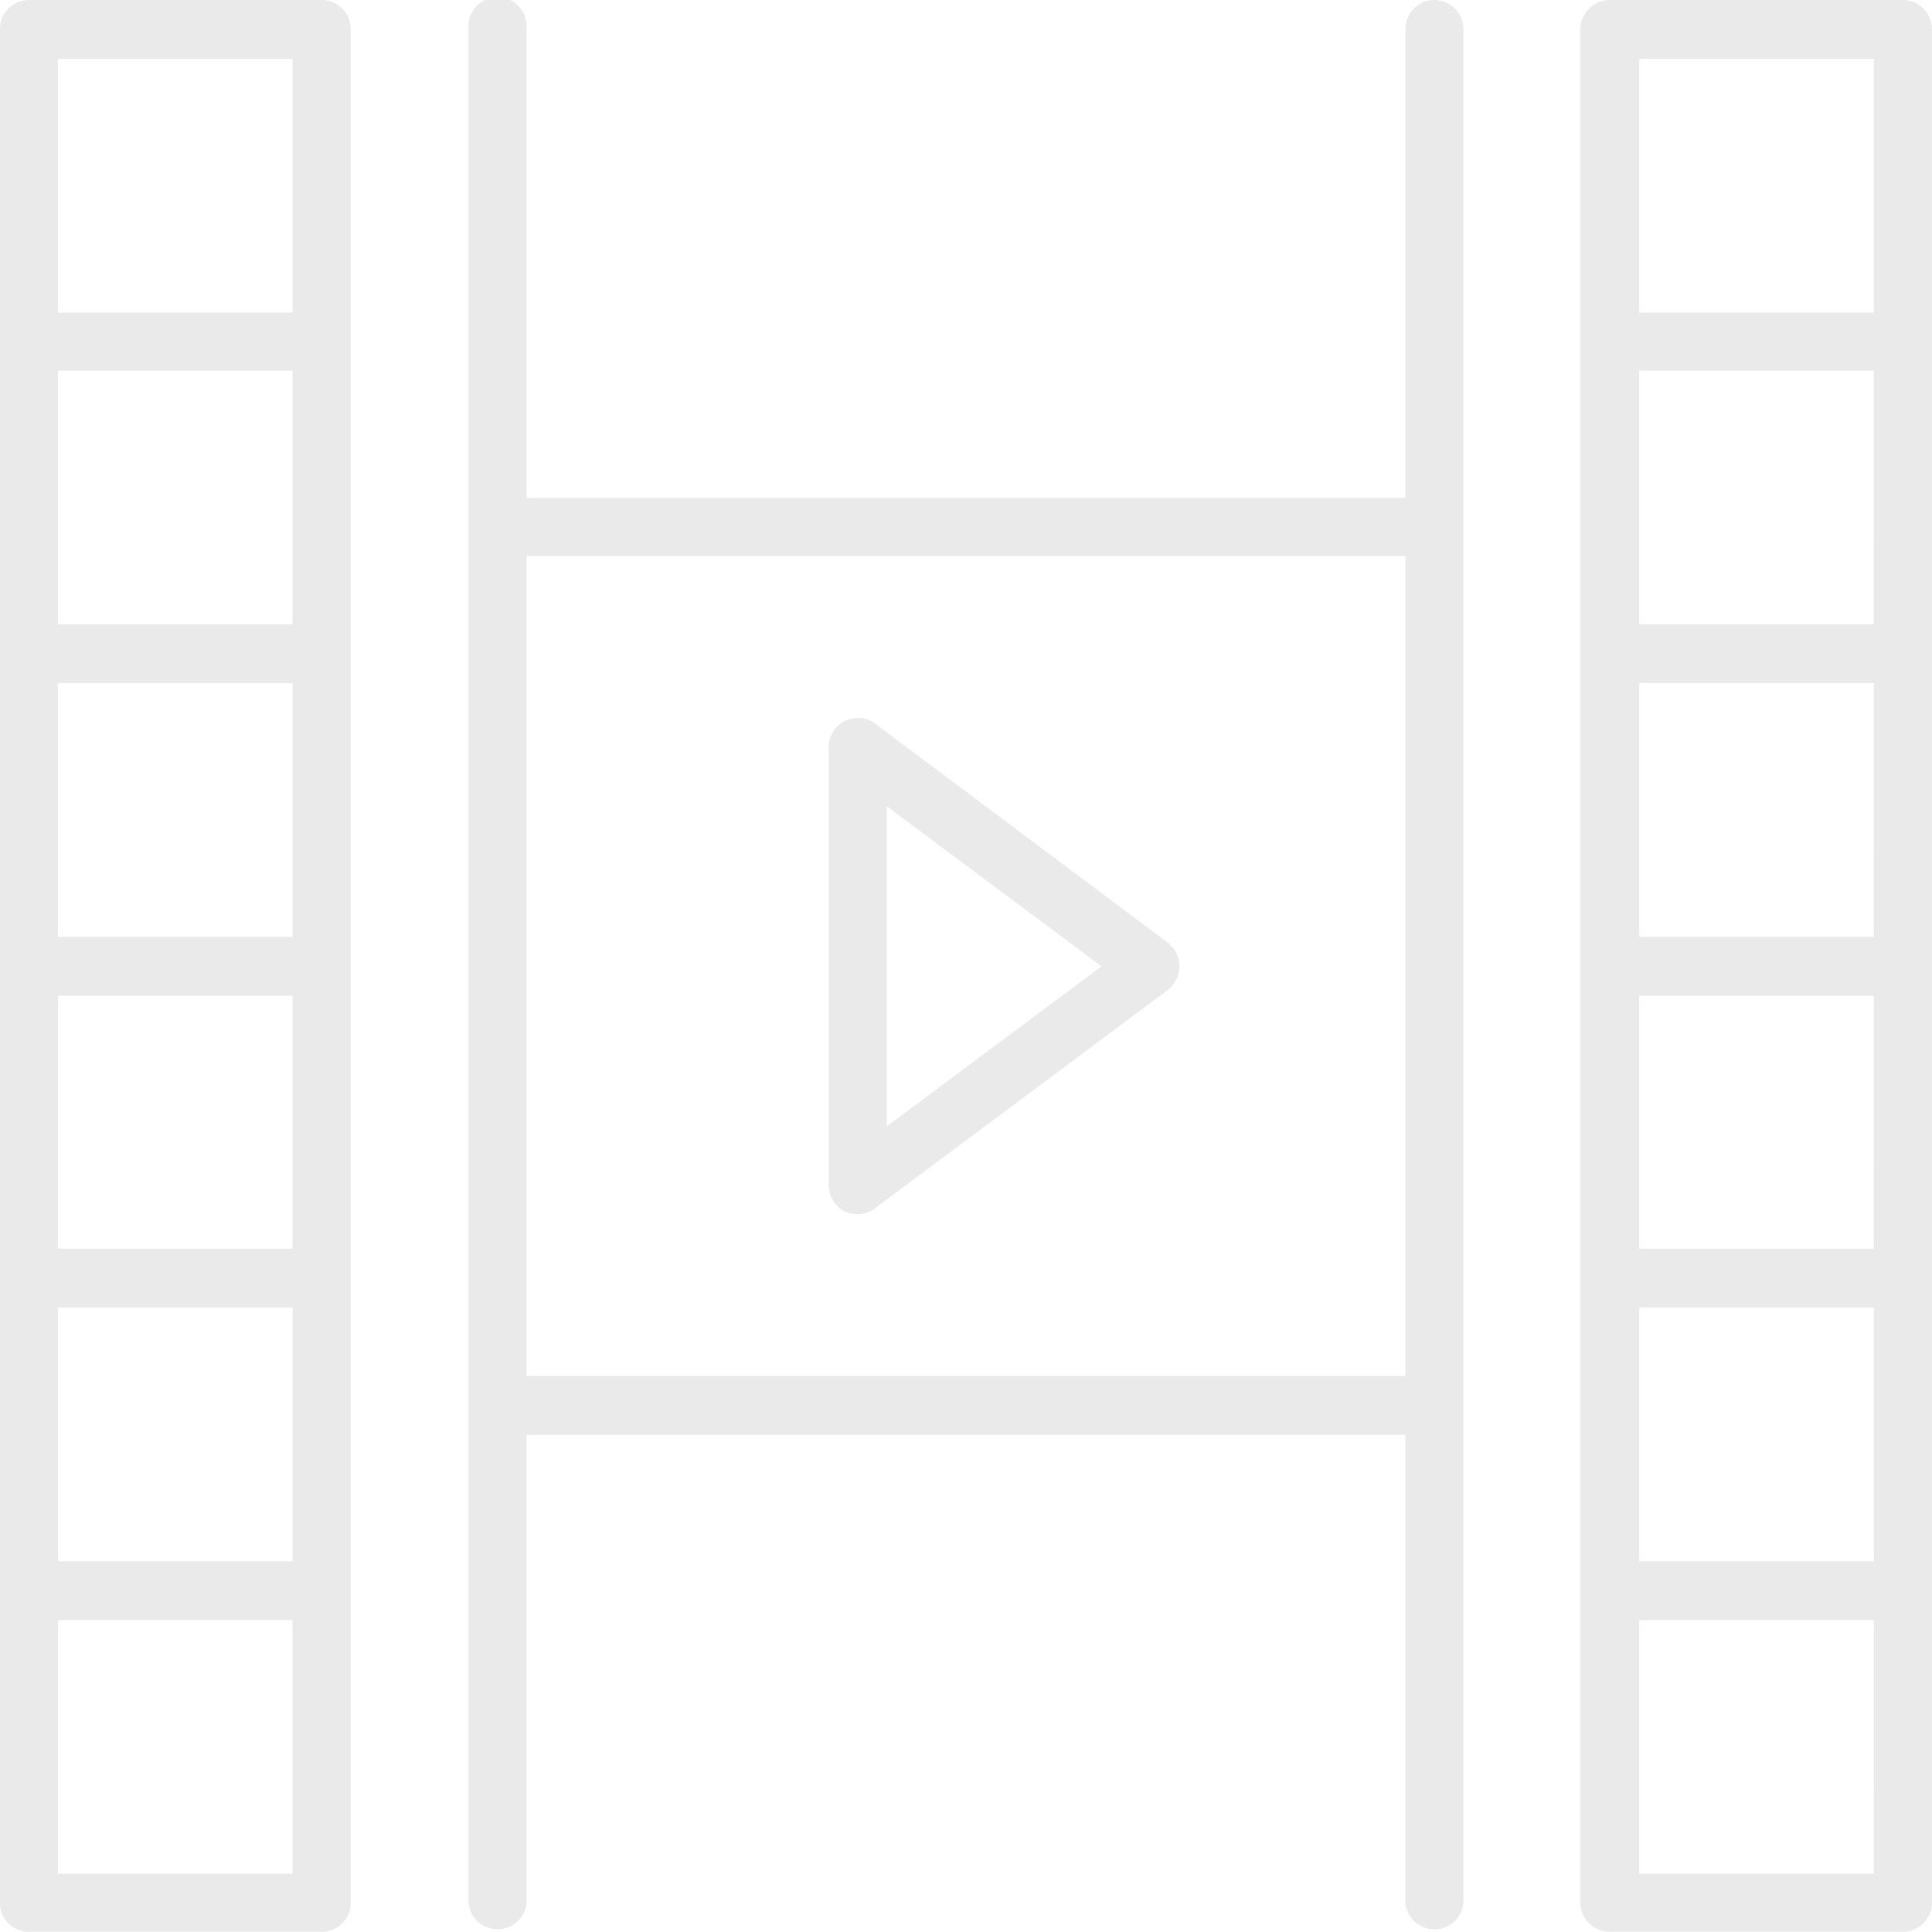 <?xml version="1.0" encoding="UTF-8"?> <svg xmlns="http://www.w3.org/2000/svg" width="53.008" height="53.002" viewBox="0 0 53.008 53.002"><g id="Group_421" data-name="Group 421" transform="translate(-0.001)"><g id="Group_417" data-name="Group 417" transform="translate(12.856)"><path id="Path_119" data-name="Path 119" d="M3530.336,797.264a.8.8,0,0,0-.808.808v12.85h-24.114v-12.85a.8.8,0,1,0-1.591,0v51.411a.8.8,0,0,0,1.591,0v-12.85h24.114v12.85a.8.8,0,0,0,1.591,0V798.072A.8.8,0,0,0,3530.336,797.264Zm-24.922,37.753v-22.5h24.114v22.5Z" transform="translate(-3503.823 -797.264)" fill="#eaeaea"></path></g><g id="Group_418" data-name="Group 418" transform="translate(0.001)"><path id="Path_120" data-name="Path 120" d="M3497.6,797.264h-8.029a.8.8,0,0,0-.808.808v51.411a.794.794,0,0,0,.808.783h8.029a.793.793,0,0,0,.788-.783V798.072A.8.8,0,0,0,3497.6,797.264Zm-.808,17.127h-6.438v-6.958h6.438Zm0,8.578h-6.438v-6.963h6.438Zm0,8.554h-6.438v-6.939h6.438Zm-6.438,1.615h6.438V840.1h-6.438Zm0-34.259h6.438v6.963h-6.438Zm6.438,49.795h-6.438v-6.958h6.438Z" transform="translate(-3488.766 -797.264)" fill="#eaeaea"></path></g><g id="Group_419" data-name="Group 419" transform="translate(43.359)"><path id="Path_121" data-name="Path 121" d="M3548.39,797.264h-8.034a.815.815,0,0,0-.808.808v51.411a.811.811,0,0,0,.808.783h8.034a.8.8,0,0,0,.808-.783V798.072A.8.8,0,0,0,3548.39,797.264Zm-.788,17.127h-6.437v-6.958h6.438Zm0,8.578h-6.437v-6.963h6.438Zm0,8.554h-6.437v-6.939h6.438Zm-6.437,1.615h6.438V840.1h-6.437Zm0-34.259h6.438v6.963h-6.437Zm6.438,49.795h-6.437v-6.958h6.438Z" transform="translate(-3539.549 -797.264)" fill="#eaeaea"></path></g><g id="Group_420" data-name="Group 420" transform="translate(22.738 19.698)"><path id="Path_122" data-name="Path 122" d="M3516.682,820.5a.8.8,0,0,0-1.285.642v12a.834.834,0,0,0,.429.734.931.931,0,0,0,.355.073.744.744,0,0,0,.5-.171l8.028-5.984a.834.834,0,0,0,.307-.643.8.8,0,0,0-.307-.642Zm.307,11.045v-8.787l5.893,4.393Z" transform="translate(-3515.397 -820.336)" fill="#eaeaea"></path></g></g></svg> 